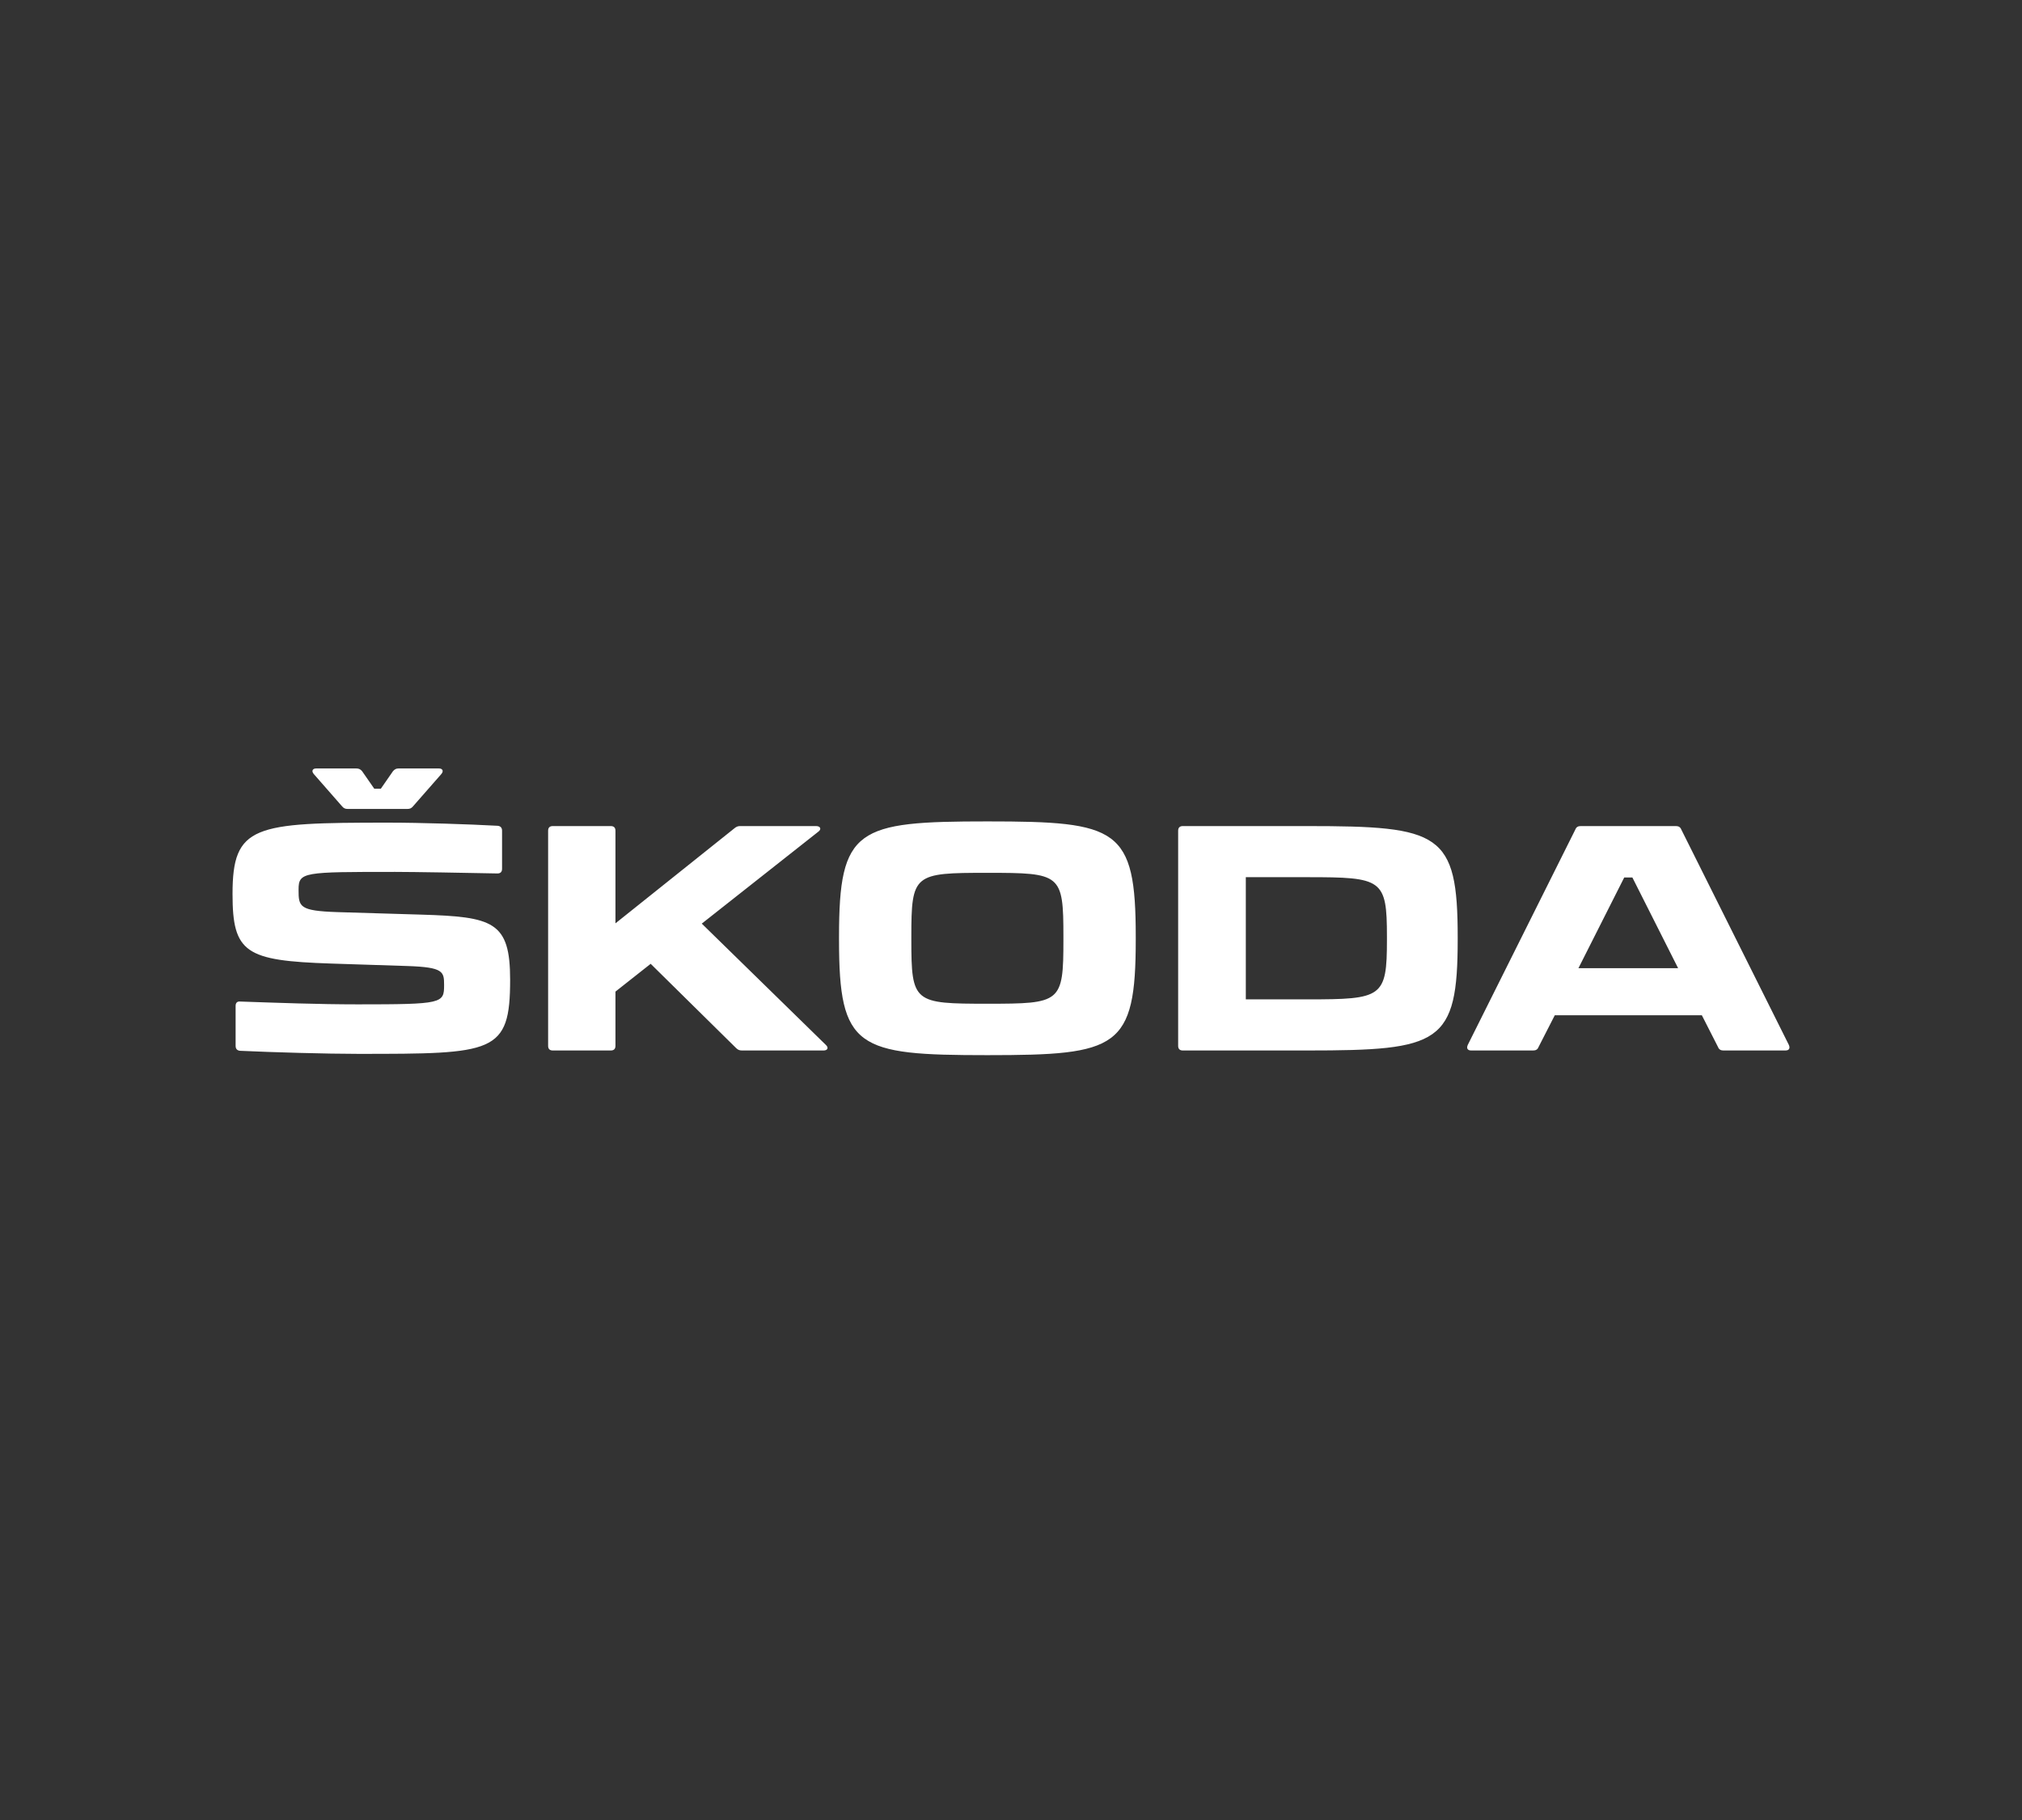 <svg width="200" height="180" viewBox="0 0 200 180" fill="none" xmlns="http://www.w3.org/2000/svg">
<rect x="0" y="0" width="200" height="180" fill="#333333" stroke="none"/>
<g id="Logo=skoda">
<path id="Logo" fill-rule="evenodd" clip-rule="evenodd" d="M31.04 76.556L33.845 79.758C33.999 79.941 34.156 80.006 34.401 80.006H40.288C40.536 80.006 40.69 79.941 40.842 79.758L43.65 76.556C43.895 76.274 43.804 76 43.402 76H39.427C39.179 76 39.023 76.092 38.869 76.274L37.669 78.004H37.019L35.818 76.274C35.664 76.092 35.51 76 35.234 76H31.288C30.884 76 30.797 76.274 31.04 76.556ZM82.989 92.642V92.952C82.989 103.706 84.753 104.356 97.665 104.356C110.58 104.356 112.339 103.706 112.339 92.918V92.642C112.339 81.888 110.58 81.238 97.665 81.238C84.753 81.238 82.989 81.888 82.989 92.642ZM81.682 103.338L69.414 91.347L80.941 82.255C81.282 82.01 81.155 81.7 80.724 81.7H73.203C72.989 81.7 72.833 81.762 72.647 81.916L60.876 91.319V82.162C60.876 81.856 60.721 81.7 60.414 81.7H54.68C54.37 81.7 54.216 81.856 54.216 82.162V103.43C54.216 103.74 54.37 103.894 54.68 103.894H60.414C60.721 103.894 60.876 103.74 60.876 103.43V98.07L64.359 95.322L72.801 103.646C72.989 103.831 73.141 103.894 73.388 103.894H81.463C81.864 103.894 81.99 103.617 81.682 103.338ZM129.296 81.7H116.997C116.692 81.7 116.533 81.856 116.533 82.162V103.43C116.533 103.74 116.692 103.894 116.997 103.894H129.296C142.456 103.894 144.184 103.244 144.184 92.887V92.702C144.184 82.347 142.456 81.7 129.296 81.7ZM176.937 103.338L166.3 82.041C166.206 81.796 166.018 81.7 165.773 81.7H156.345C156.094 81.7 155.911 81.796 155.82 82.041L145.183 103.338C145.029 103.68 145.157 103.894 145.525 103.894H151.655C151.9 103.894 152.088 103.8 152.18 103.552L153.787 100.41H168.333L169.933 103.552C170.029 103.8 170.214 103.894 170.462 103.894H176.595C176.965 103.894 177.088 103.68 176.937 103.338ZM105.184 92.642V92.952C105.184 99.179 104.938 99.27 97.665 99.27C90.39 99.27 90.142 99.179 90.142 92.952V92.642C90.142 86.418 90.39 86.324 97.665 86.324C104.938 86.324 105.184 86.418 105.184 92.642ZM137.185 92.642V92.952C137.185 98.654 136.723 98.839 129.327 98.839H123.226V86.754H129.327C136.723 86.754 137.185 86.94 137.185 92.642ZM165.987 95.757H156.125L160.656 86.783H161.462L165.987 95.757ZM23.738 103.925C27.006 104.077 32.334 104.228 35.414 104.228C48.856 104.228 50.458 104.202 50.458 96.895C50.458 91.133 48.767 90.671 41.645 90.457L33.383 90.209C29.594 90.084 29.532 89.685 29.532 87.989C29.532 86.232 29.994 86.232 39.086 86.232C40.81 86.232 46.298 86.324 49.198 86.386C49.503 86.386 49.66 86.232 49.66 85.924V82.162C49.66 81.856 49.503 81.7 49.226 81.671C46.358 81.514 41.677 81.36 38.316 81.36C25.124 81.36 23 81.608 23 88.419C23 94.246 24.292 95.016 32.736 95.296L40.317 95.541C43.864 95.663 43.926 96.094 43.926 97.42C43.926 99.241 43.772 99.332 35.388 99.332C31.473 99.332 27.436 99.179 23.767 99.053C23.459 99.022 23.305 99.179 23.305 99.487V103.43C23.305 103.74 23.459 103.894 23.738 103.925Z" fill="white"/>
</g>
</svg>
